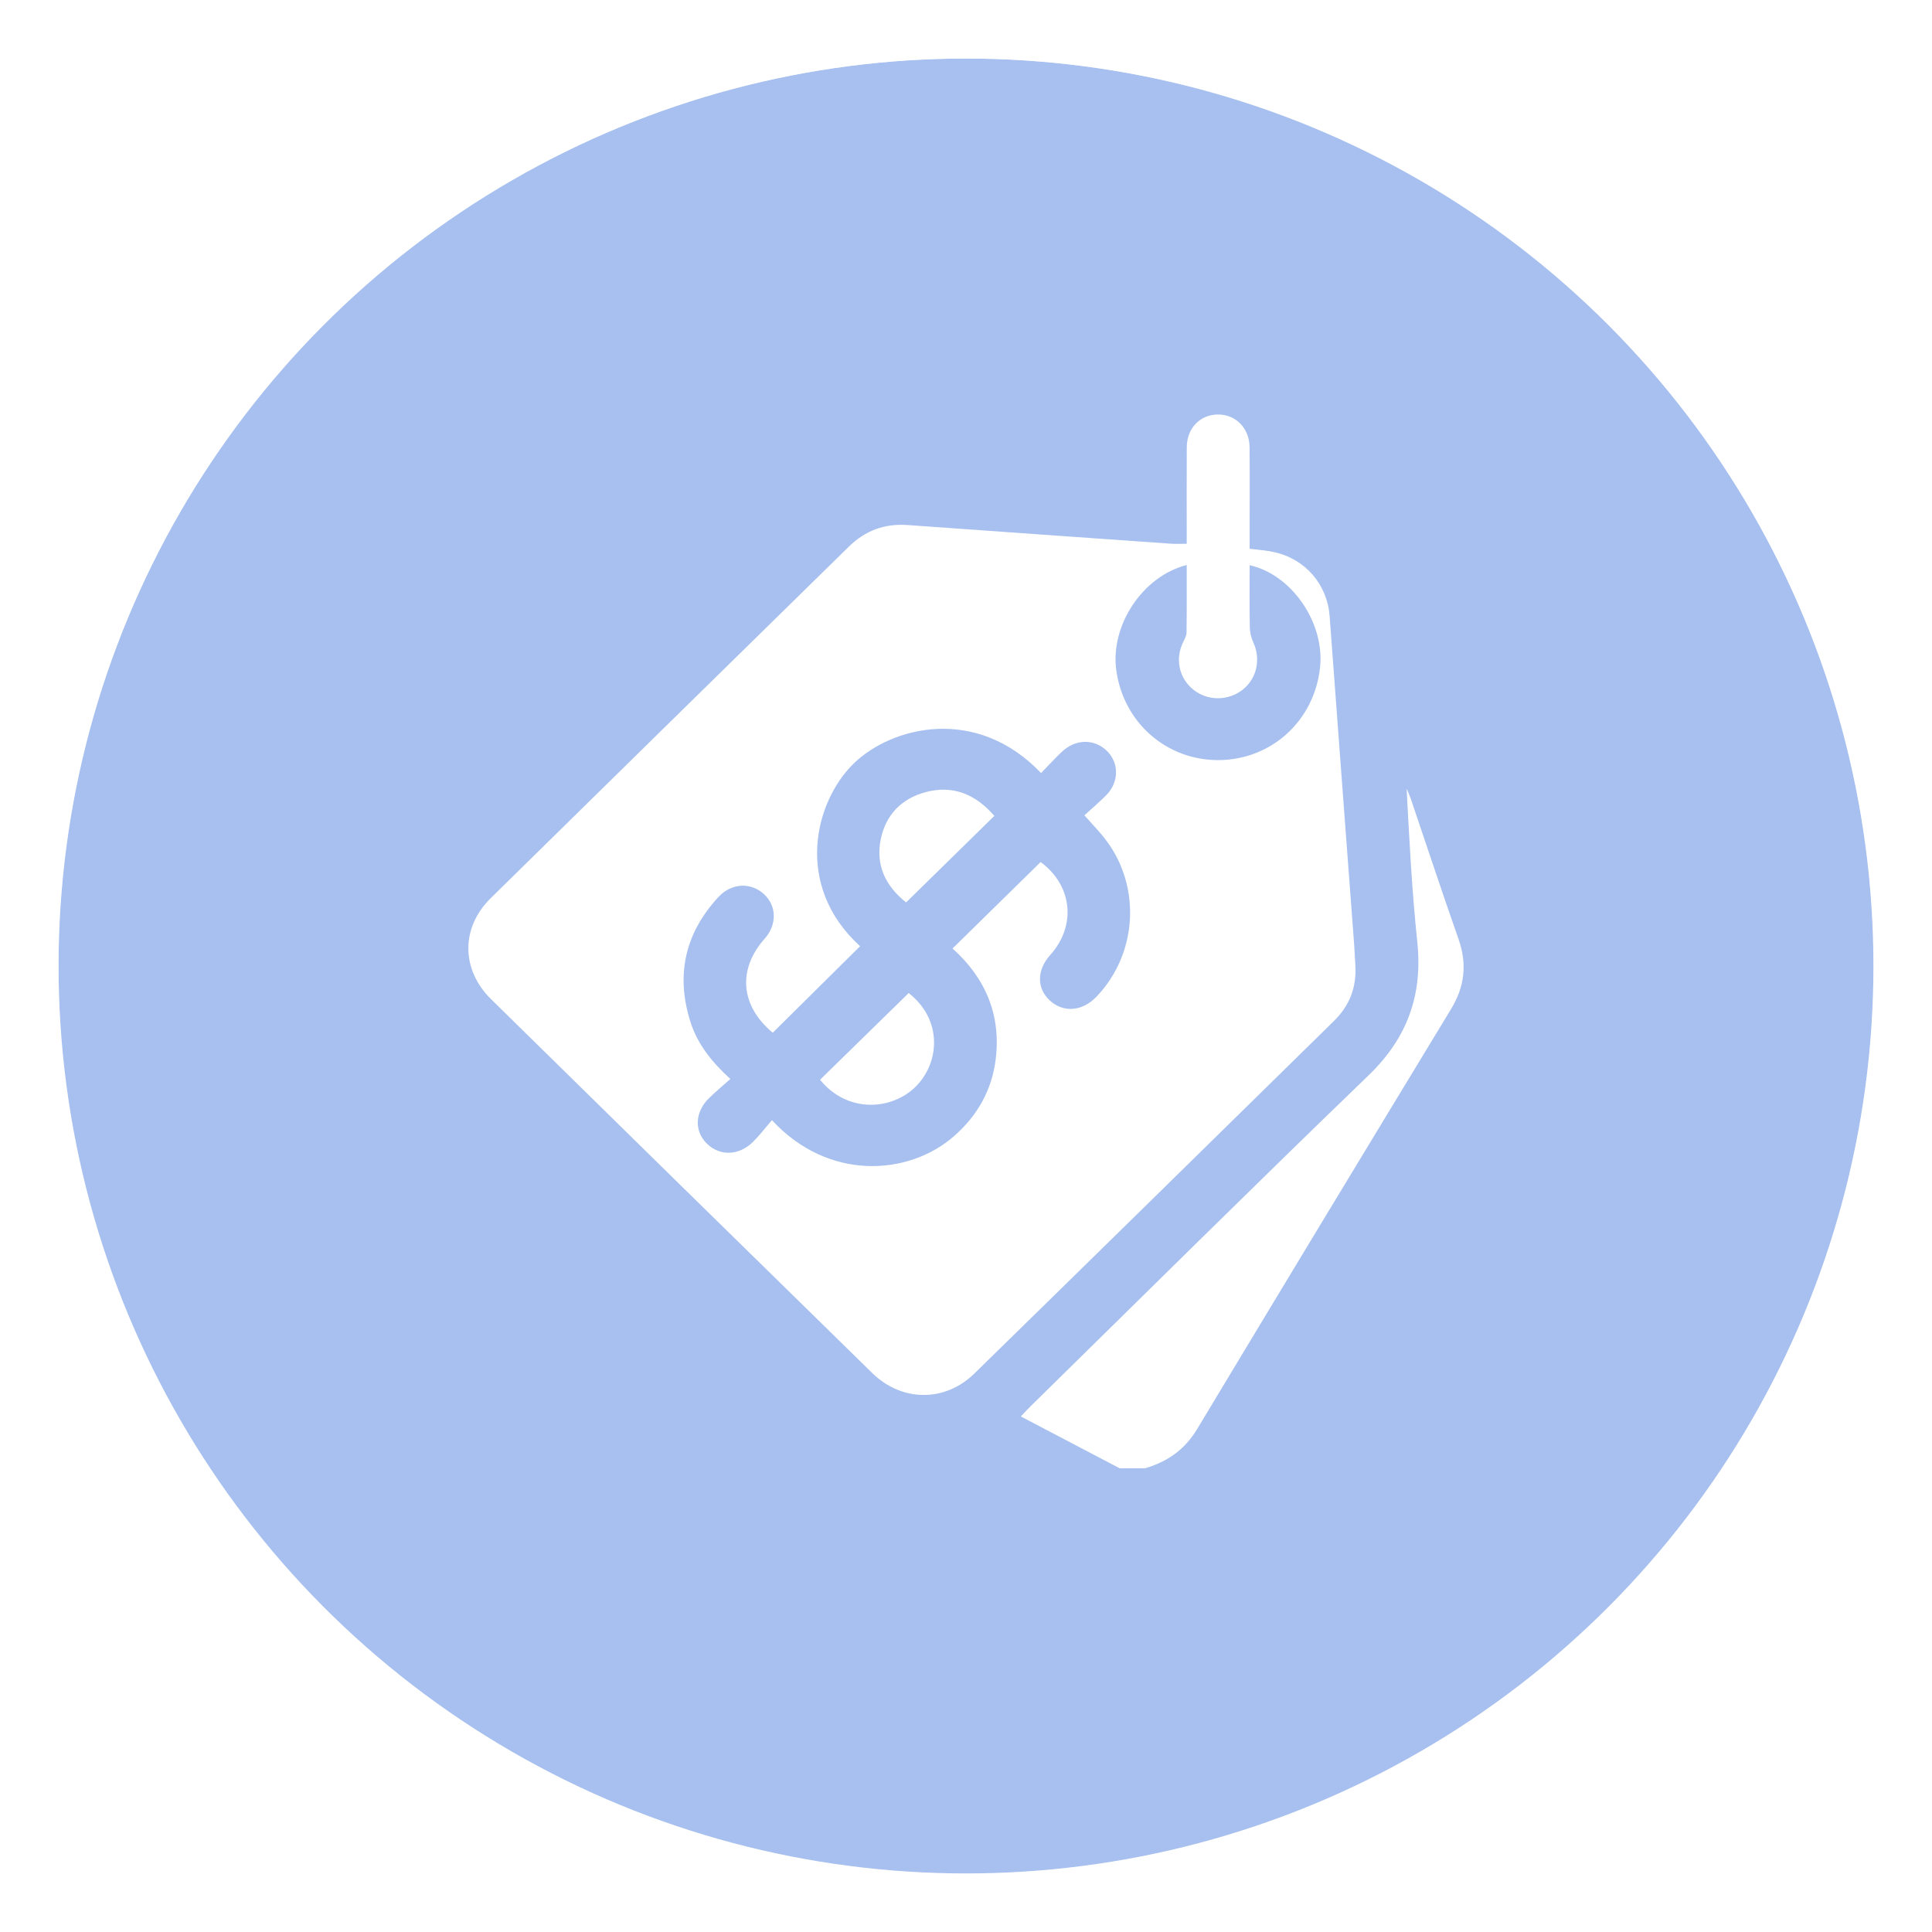 <svg width="33" height="33" viewBox="0 0 33 33" fill="none" xmlns="http://www.w3.org/2000/svg">
<g filter="url(#filter0_b_10_9597)">
<circle cx="16.5" cy="16.5" r="15.5" fill="#A7C0EF"/>
<circle cx="16.5" cy="16.5" r="16" stroke="url(#paint0_radial_10_9597)" stroke-opacity="0.6"/>
</g>
<path d="M19.126 25.08C18.572 24.789 18.017 24.499 17.436 24.194C17.513 24.113 17.559 24.063 17.608 24.015C19.528 22.131 21.438 20.236 23.376 18.368C24.045 17.723 24.303 16.986 24.208 16.085C24.117 15.218 24.072 14.346 24.026 13.469C24.05 13.529 24.078 13.588 24.099 13.649C24.37 14.447 24.634 15.248 24.914 16.044C25.062 16.468 25.018 16.852 24.785 17.236C23.335 19.624 21.888 22.014 20.449 24.408C20.238 24.758 19.942 24.969 19.555 25.08H19.125L19.126 25.08Z" fill="white"/>
<path d="M20.27 9.288C20.27 9.211 20.27 9.136 20.27 9.062C20.27 8.588 20.268 8.113 20.271 7.639C20.273 7.312 20.5 7.079 20.808 7.08C21.114 7.081 21.342 7.318 21.344 7.644C21.348 8.153 21.345 8.663 21.345 9.173C21.345 9.236 21.345 9.3 21.345 9.373C21.491 9.392 21.628 9.401 21.76 9.43C22.297 9.546 22.671 9.984 22.711 10.523C22.849 12.398 22.991 14.272 23.131 16.147C23.139 16.264 23.144 16.381 23.151 16.497C23.172 16.863 23.052 17.177 22.788 17.436C20.741 19.445 18.695 21.455 16.644 23.46C16.14 23.954 15.403 23.947 14.898 23.452C12.725 21.325 10.555 19.197 8.387 17.066C7.873 16.56 7.87 15.844 8.383 15.34C10.419 13.337 12.46 11.338 14.499 9.337C14.778 9.063 15.109 8.94 15.502 8.968C17.002 9.076 18.502 9.181 20.002 9.287C20.084 9.292 20.167 9.288 20.27 9.288ZM17.782 13.204C16.676 12.044 15.232 12.408 14.579 13.044C13.921 13.686 13.549 15.121 14.691 16.162C14.194 16.654 13.697 17.146 13.199 17.64C12.649 17.182 12.592 16.562 13.062 16.032C13.273 15.794 13.268 15.477 13.052 15.275C12.828 15.067 12.495 15.079 12.271 15.322C11.697 15.943 11.54 16.658 11.794 17.457C11.915 17.836 12.157 18.139 12.475 18.43C12.347 18.544 12.224 18.646 12.111 18.757C11.866 18.996 11.855 19.322 12.077 19.537C12.297 19.75 12.621 19.741 12.86 19.506C12.976 19.391 13.076 19.259 13.185 19.133C14.158 20.186 15.532 20.078 16.297 19.405C16.697 19.054 16.94 18.62 17.006 18.102C17.104 17.337 16.829 16.7 16.27 16.201C16.779 15.701 17.276 15.213 17.775 14.724C18.316 15.123 18.391 15.807 17.939 16.312C17.706 16.571 17.705 16.884 17.936 17.093C18.169 17.303 18.489 17.275 18.73 17.023C19.425 16.296 19.497 15.157 18.895 14.355C18.787 14.211 18.659 14.082 18.523 13.926C18.65 13.81 18.776 13.702 18.892 13.586C19.114 13.363 19.119 13.039 18.91 12.829C18.697 12.617 18.374 12.618 18.14 12.839C18.02 12.952 17.908 13.075 17.783 13.203L17.782 13.204ZM20.27 9.651C19.516 9.841 18.961 10.685 19.067 11.451C19.192 12.348 19.931 12.992 20.825 12.983C21.726 12.973 22.454 12.303 22.548 11.396C22.627 10.637 22.066 9.815 21.345 9.654C21.345 10.013 21.341 10.368 21.348 10.723C21.35 10.807 21.372 10.895 21.407 10.972C21.54 11.259 21.468 11.591 21.224 11.782C20.974 11.976 20.622 11.975 20.38 11.777C20.136 11.579 20.069 11.252 20.21 10.966C20.235 10.915 20.266 10.859 20.267 10.805C20.272 10.424 20.27 10.044 20.27 9.651V9.651Z" fill="white"/>
<path d="M16.984 13.936C16.477 14.433 15.981 14.921 15.477 15.414C15.129 15.138 14.951 14.78 15.045 14.329C15.132 13.917 15.398 13.64 15.811 13.53C16.289 13.402 16.673 13.577 16.984 13.936Z" fill="white"/>
<path d="M15.521 16.962C16.109 17.422 16.047 18.157 15.642 18.559C15.233 18.966 14.477 19.02 14.007 18.443C14.509 17.952 15.009 17.462 15.521 16.962L15.521 16.962Z" fill="white"/>
<defs>
<filter id="filter0_b_10_9597" x="-14" y="-14" width="61" height="61" filterUnits="userSpaceOnUse" color-interpolation-filters="sRGB">
<feFlood flood-opacity="0" result="BackgroundImageFix"/>
<feGaussianBlur in="BackgroundImageFix" stdDeviation="7"/>
<feComposite in2="SourceAlpha" operator="in" result="effect1_backgroundBlur_10_9597"/>
<feBlend mode="normal" in="SourceGraphic" in2="effect1_backgroundBlur_10_9597" result="shape"/>
</filter>
<radialGradient id="paint0_radial_10_9597" cx="0" cy="0" r="1" gradientUnits="userSpaceOnUse" gradientTransform="translate(17 5.5) rotate(100.376) scale(36.09)">
<stop offset="0.139" stop-color="white"/>
<stop offset="1" stop-color="white" stop-opacity="0"/>
</radialGradient>
</defs>
</svg>
